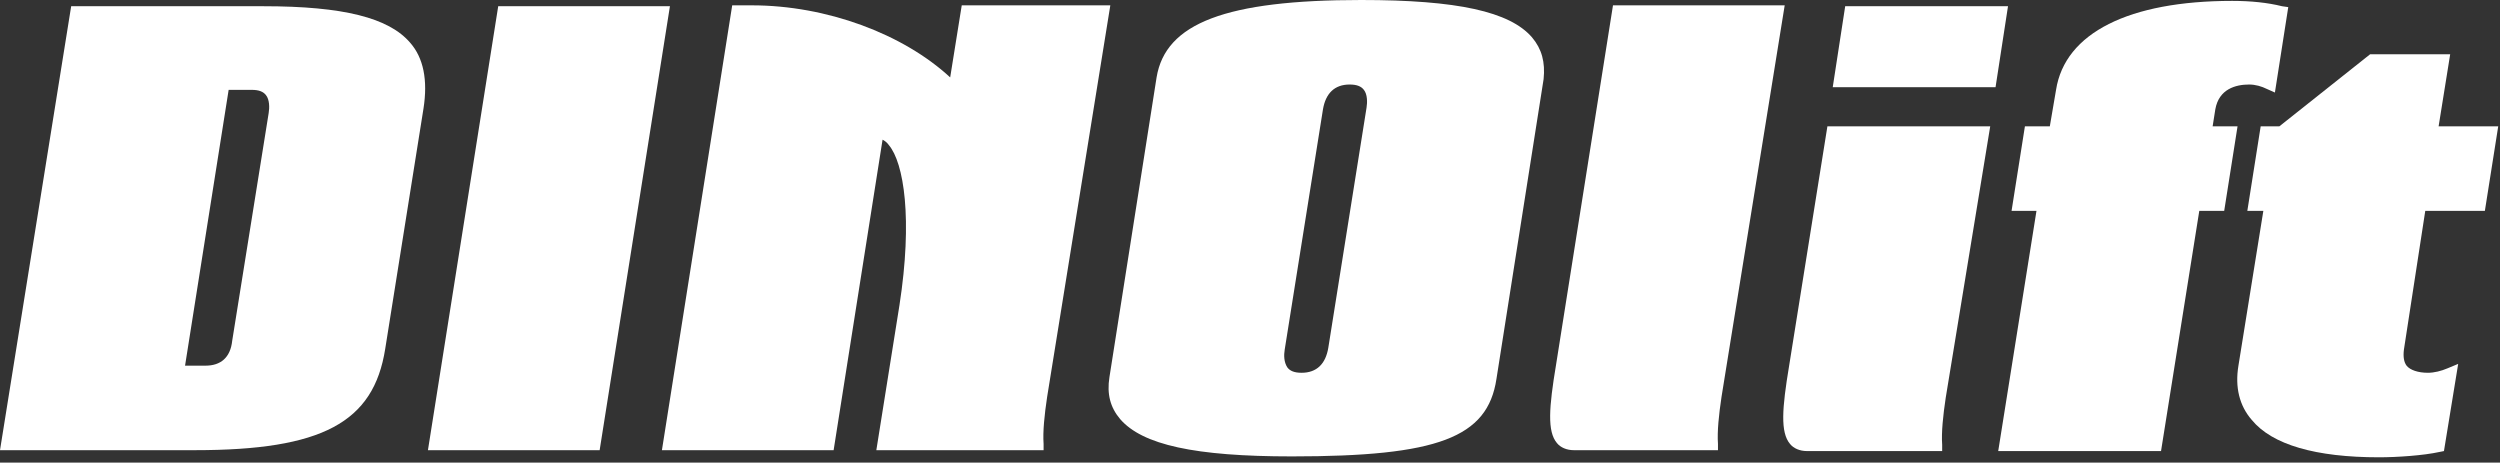 <svg xmlns="http://www.w3.org/2000/svg" width="281" height="52" viewBox="0 0 281 52" fill="none"><rect x="0" y="0" width="281" height="52" fill="#333333" stroke="none"/><path d="M46.1 4.8C43.7 2 38.6 0.7 29.6 0.7H8L0 50.6H21.9C36.2 50.6 42 47.5 43.3 39.2L47.6 12.2C48.1 9 47.6 6.5 46.1 4.8ZM23.1 41.1H20.8L25.7 10.1H28.3C29.1 10.1 29.6 10.3 29.9 10.7C30.3 11.2 30.3 12.1 30.2 12.7L26.1 38.3C25.9 40.2 24.8 41.1 23.1 41.1Z" fill="white"></path><path d="M75.3 0.7L67.4 50.6H48.1L56 0.7H75.3Z" fill="white"></path><path d="M117.7 44.6C117.4 46.6 117.2 48.5 117.3 49.9V50.6H98.5L101.1 34.3C102.6 24.6 101.6 18.3 99.9 16.3C99.7 16 99.4 15.8 99.2 15.7L93.7 50.6H74.4L82.3 0.6H84.5C92.9 0.6 101.5 3.8 106.8 8.7L108.1 0.6H124.8L117.7 44.6Z" fill="white"></path><path d="M172.2 4.2C169.7 1.3 163.8 0 153 0C137.8 0 131 2.6 130 8.7L124.7 42.4C124.4 44.3 124.8 45.8 125.9 47.1C128.4 50 134.3 51.3 145.2 51.3C161.6 51.3 167.2 49.2 168.2 42.6L173.5 8.9C173.7 7 173.3 5.5 172.2 4.2ZM144.4 39.3L148.7 12.3C149 10.5 150 9.5 151.7 9.5C152.5 9.5 153 9.7 153.3 10.1C153.7 10.6 153.7 11.5 153.6 12.1L149.3 39.1C149 40.9 148 41.9 146.3 41.9C145.5 41.9 145 41.7 144.7 41.3C144.3 40.7 144.3 39.9 144.4 39.3Z" fill="white"></path><path d="M193.5 44.6C193.2 46.6 193 48.5 193.1 49.9V50.6H176.9C176.1 50.6 175.4 50.3 175 49.8C173.9 48.5 174.1 45.8 174.9 41L181.3 0.6H200.6L193.5 44.6Z" fill="white"></path><path d="M218.7 44.7C218.4 46.7 218.2 48.6 218.3 50V50.7H203.1C202.3 50.7 201.6 50.4 201.2 49.9C200.1 48.6 200.3 45.9 201.1 41.1L205.4 14.2H223.7L218.7 44.7Z" fill="white"></path><path d="M225.7 0.7L224.3 9.8H206L207.4 0.7H225.7Z" fill="white"></path><path d="M257.2 0.8L255.7 10.4L254.8 10C254.2 9.7 253.5 9.5 252.8 9.5C251.3 9.5 249.4 10 249 12.3L248.7 14.2H251.5L250 23.7H247.2L242.9 50.7H224.6L228.9 23.7H226.1L227.6 14.2H230.4L231.1 10.1C232.1 3.7 239.3 0.1 250.9 0.1C253 0.1 254.9 0.3 256.5 0.7L257.2 0.8Z" fill="white"></path><path d="M270.2 39.3C270.1 40.1 270.2 40.7 270.5 41.1C270.9 41.6 271.8 41.9 272.9 41.9C273.6 41.9 274.4 41.7 275.1 41.4L276.3 40.9L274.7 50.7L274.2 50.8C272.4 51.2 269.4 51.4 267.4 51.4C260.3 51.4 255.4 50 253.1 47.2C251.7 45.6 251.2 43.5 251.6 41.1L254.4 23.7H252.6L254.1 14.2H256.2L266.4 6.1H275.4L274.1 14.2H280.8L279.3 23.7H272.6L270.2 39.3Z" fill="white"></path></svg>